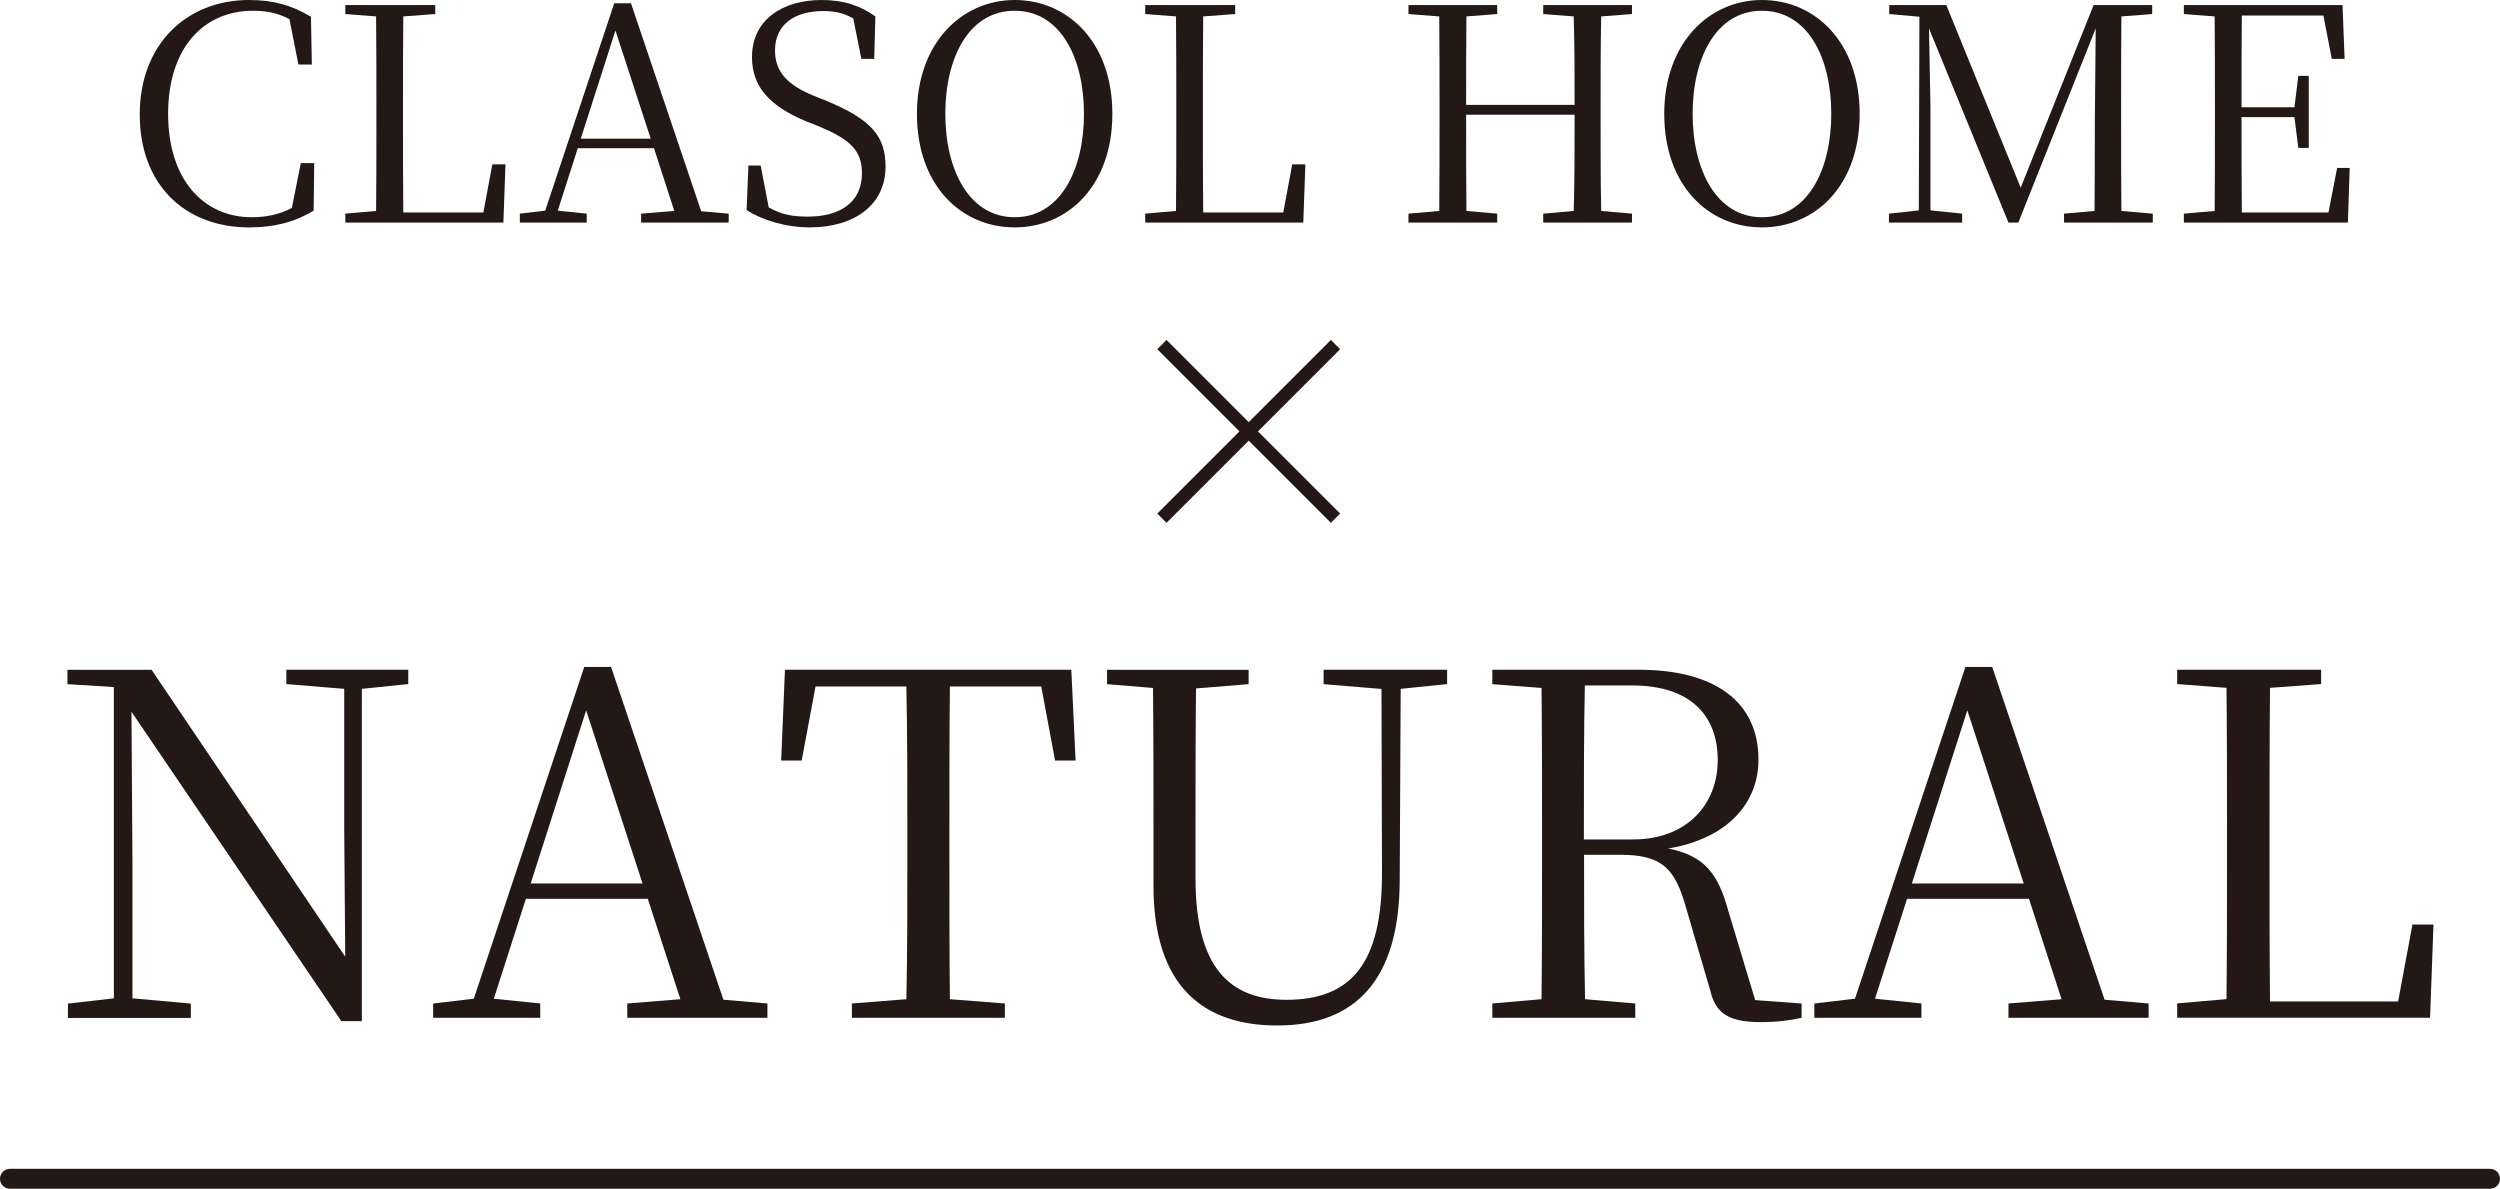<?xml version="1.0" encoding="UTF-8"?><svg id="_レイヤー_2" xmlns="http://www.w3.org/2000/svg" viewBox="0 0 251 119.35"><defs><style>.cls-1{fill:#231815;}.cls-2{fill:none;stroke:#231815;stroke-linecap:round;stroke-miterlimit:10;stroke-width:2px;}</style></defs><g id="_テキスト"><path class="cls-1" d="M14.03,11.49C14.03,4.44,18.74,0,25.01,0c2.46,0,4.29.54,6.21,1.68l.09,4.8h-1.35l-.9-4.56c-1.14-.6-2.28-.84-3.66-.84-4.95,0-8.52,3.72-8.52,10.35s3.57,10.38,8.4,10.38c1.44,0,2.76-.27,4.02-.93l.9-4.5h1.35l-.06,4.77c-2.01,1.2-4.05,1.68-6.48,1.68-6.45,0-10.98-4.29-10.98-11.34Z"/><path class="cls-1" d="M34.67.51h9.03v.9l-3.21.24c-.03,2.97-.03,6-.03,9.36v1.74c0,2.58,0,5.58.03,8.58h8.04l.9-4.83h1.32l-.21,5.85h-15.87v-.9l3.09-.27c.03-2.94.03-5.88.03-8.7v-1.86c0-3,0-6.03-.03-8.97l-3.09-.24v-.9Z"/><path class="cls-1" d="M64.37,21.45l3.33-.27-2.04-6.3h-7.65l-2.01,6.27,2.91.3v.9h-6.72v-.9l2.55-.3L61.67.33h1.68l7.05,20.88,2.76.24v.9h-8.79v-.9ZM58.31,13.92h7.02l-3.54-10.86-3.48,10.86Z"/><path class="cls-1" d="M74.96,21.09l.18-4.47h1.23l.81,4.2c1.26.72,2.37.93,3.93.93,3.27,0,5.43-1.47,5.43-4.35,0-2.19-1.05-3.36-4.32-4.71l-1.29-.51c-3.57-1.5-5.43-3.39-5.43-6.45,0-3.78,3.12-5.73,6.99-5.73,2.28,0,3.93.6,5.4,1.65l-.12,4.26h-1.29l-.81-4.05c-.93-.54-1.83-.75-3.03-.75-2.82,0-4.83,1.32-4.83,3.96,0,2.25,1.41,3.51,3.78,4.5l1.35.54c4.56,1.89,5.97,3.57,5.97,6.63,0,3.75-3.03,6.09-7.62,6.09-2.49,0-4.86-.78-6.33-1.74Z"/><path class="cls-1" d="M92.06,11.43c0-7.11,4.5-11.43,9.81-11.43s9.81,4.2,9.81,11.43-4.47,11.4-9.81,11.4-9.81-4.17-9.81-11.4ZM108.83,11.43c0-5.64-2.37-10.35-6.96-10.35s-6.96,4.71-6.96,10.35,2.4,10.38,6.96,10.38,6.96-4.71,6.96-10.38Z"/><path class="cls-1" d="M114.98.51h9.03v.9l-3.21.24c-.03,2.97-.03,6-.03,9.36v1.74c0,2.58,0,5.58.03,8.58h8.04l.9-4.83h1.32l-.21,5.85h-15.87v-.9l3.09-.27c.03-2.94.03-5.88.03-8.7v-1.86c0-3,0-6.03-.03-8.97l-3.09-.24v-.9Z"/><path class="cls-1" d="M154.94.51h8.91v.9l-3.09.24c-.06,2.94-.06,5.94-.06,8.97v1.62c0,3,0,6,.06,8.94l3.09.27v.9h-8.91v-.9l3.06-.27c.09-2.91.09-5.94.09-9.66h-10.89c0,3.72,0,6.75.03,9.66l3.09.27v.9h-8.91v-.9l3.09-.27c.03-2.94.03-5.91.03-8.94v-1.62c0-3,0-6-.03-8.97l-3.09-.24v-.9h8.91v.9l-3.09.24c-.03,2.91-.03,5.88-.03,8.88h10.89c0-2.97,0-5.94-.09-8.88l-3.06-.24v-.9Z"/><path class="cls-1" d="M167.09,11.43c0-7.11,4.5-11.43,9.81-11.43s9.81,4.2,9.81,11.43-4.47,11.4-9.81,11.4-9.81-4.17-9.81-11.4ZM183.86,11.43c0-5.64-2.37-10.35-6.96-10.35s-6.96,4.71-6.96,10.35,2.4,10.38,6.96,10.38,6.96-4.71,6.96-10.38Z"/><path class="cls-1" d="M207.23,22.35v-.9l3.06-.27c.03-2.94.03-5.91.03-8.58l.09-9.75-7.77,19.5h-.99l-7.98-19.5.15,7.89v10.38l3.18.33v.9h-7.35v-.9l3-.33.06-19.44-3.03-.27v-.9h5.73l7.47,18.33,7.32-18.33h5.88v.9l-3.09.24c-.03,2.94-.03,5.97-.03,8.97v1.62c0,3.03,0,6,.03,8.94l3.15.27v.9h-8.91Z"/><path class="cls-1" d="M233.27,1.56h-8.19c-.03,2.91-.03,5.94-.03,9.21h5.31l.39-3.15h1.05v7.23h-1.05l-.39-3.09h-5.31c0,3.54,0,6.6.03,9.57h8.7l.87-4.47h1.26l-.18,5.49h-16.47v-.9l3.09-.27c.03-2.94.03-5.91.03-8.94v-1.62c0-3,0-6-.03-8.97l-3.09-.24v-.9h15.93l.21,5.4h-1.29l-.84-4.35Z"/><path class="cls-1" d="M116.19,51.56l8.25-8.25-8.25-8.25.93-.93,8.25,8.25,8.25-8.25.93.93-8.25,8.25,8.25,8.25-.93.93-8.25-8.25-8.25,8.25-.93-.93Z"/><path class="cls-1" d="M13.2,71.47l.1,15.41v13.35l5.86.53v1.44H6.82v-1.44l4.61-.53v-31.25l-4.66-.29v-1.44h8.45l19.44,28.8-.1-12.82v-14.07l-5.81-.48v-1.44h12.24v1.44l-4.66.48v33.36h-2.06l-21.07-31.06Z"/><path class="cls-1" d="M62.98,100.75l5.33-.43-3.27-10.08h-12.24l-3.22,10.03,4.66.48v1.44h-10.75v-1.44l4.08-.48,11.09-33.31h2.69l11.28,33.41,4.42.38v1.44h-14.07v-1.44ZM53.28,88.7h11.23l-5.66-17.38-5.57,17.38Z"/><path class="cls-1" d="M78.81,67.24h28.75l.43,9.12h-2.06l-1.39-7.44h-9.17c-.05,4.75-.05,9.6-.05,14.5v2.59c0,4.8,0,9.55.05,14.31l5.52.43v1.44h-15.36v-1.44l5.47-.43c.1-4.7.1-9.46.1-14.31v-2.59c0-4.85,0-9.7-.1-14.5h-9.12l-1.39,7.44h-2.06l.38-9.12Z"/><path class="cls-1" d="M132.91,67.24h12.38v1.44l-4.66.48-.1,19.3c-.05,9.79-4.32,14.5-12.29,14.5-7.44,0-12.43-3.94-12.43-14.02v-5.52c0-4.8,0-9.6-.05-14.35l-4.61-.38v-1.44h14.21v1.44l-5.28.43c-.05,4.7-.05,9.41-.05,14.31v4.8c0,8.93,3.46,12.15,9.12,12.15,6.53,0,9.65-3.65,9.6-12.87l-.05-18.34-5.81-.48v-1.44Z"/><path class="cls-1" d="M149.81,67.24h14.69c7.68,0,12.05,3.22,12.05,9.02,0,4.32-3.03,7.92-9.07,8.93,3.7.72,5.04,2.59,6.05,6.29l2.69,8.93,4.66.34v1.44c-1.1.24-2.35.43-4.13.43-3.22,0-4.51-.91-5.04-3.17l-2.4-8.21c-1.11-3.98-2.35-5.42-6.62-5.42h-3.65c0,5.09,0,9.84.1,14.5l5.04.43v1.44h-14.35v-1.44l4.94-.43c.05-4.7.05-9.46.05-14.31v-2.59c0-4.8,0-9.6-.05-14.35l-4.94-.38v-1.44ZM159.02,84.28h4.94c5.38,0,8.5-3.5,8.5-7.97s-2.74-7.49-8.59-7.49h-4.75c-.1,4.7-.1,9.55-.1,15.46Z"/><path class="cls-1" d="M201.65,100.75l5.33-.43-3.27-10.08h-12.24l-3.22,10.03,4.66.48v1.44h-10.75v-1.44l4.08-.48,11.09-33.31h2.69l11.28,33.41,4.42.38v1.44h-14.07v-1.44ZM191.95,88.7h11.23l-5.66-17.38-5.57,17.38Z"/><path class="cls-1" d="M218.59,67.24h14.45v1.44l-5.13.38c-.05,4.75-.05,9.6-.05,14.98v2.78c0,4.13,0,8.93.05,13.73h12.86l1.44-7.73h2.11l-.34,9.36h-25.39v-1.44l4.95-.43c.05-4.7.05-9.41.05-13.92v-2.98c0-4.8,0-9.65-.05-14.35l-4.95-.38v-1.44Z"/><line class="cls-2" x1="1" y1="118.35" x2="250" y2="118.35"/></g></svg>